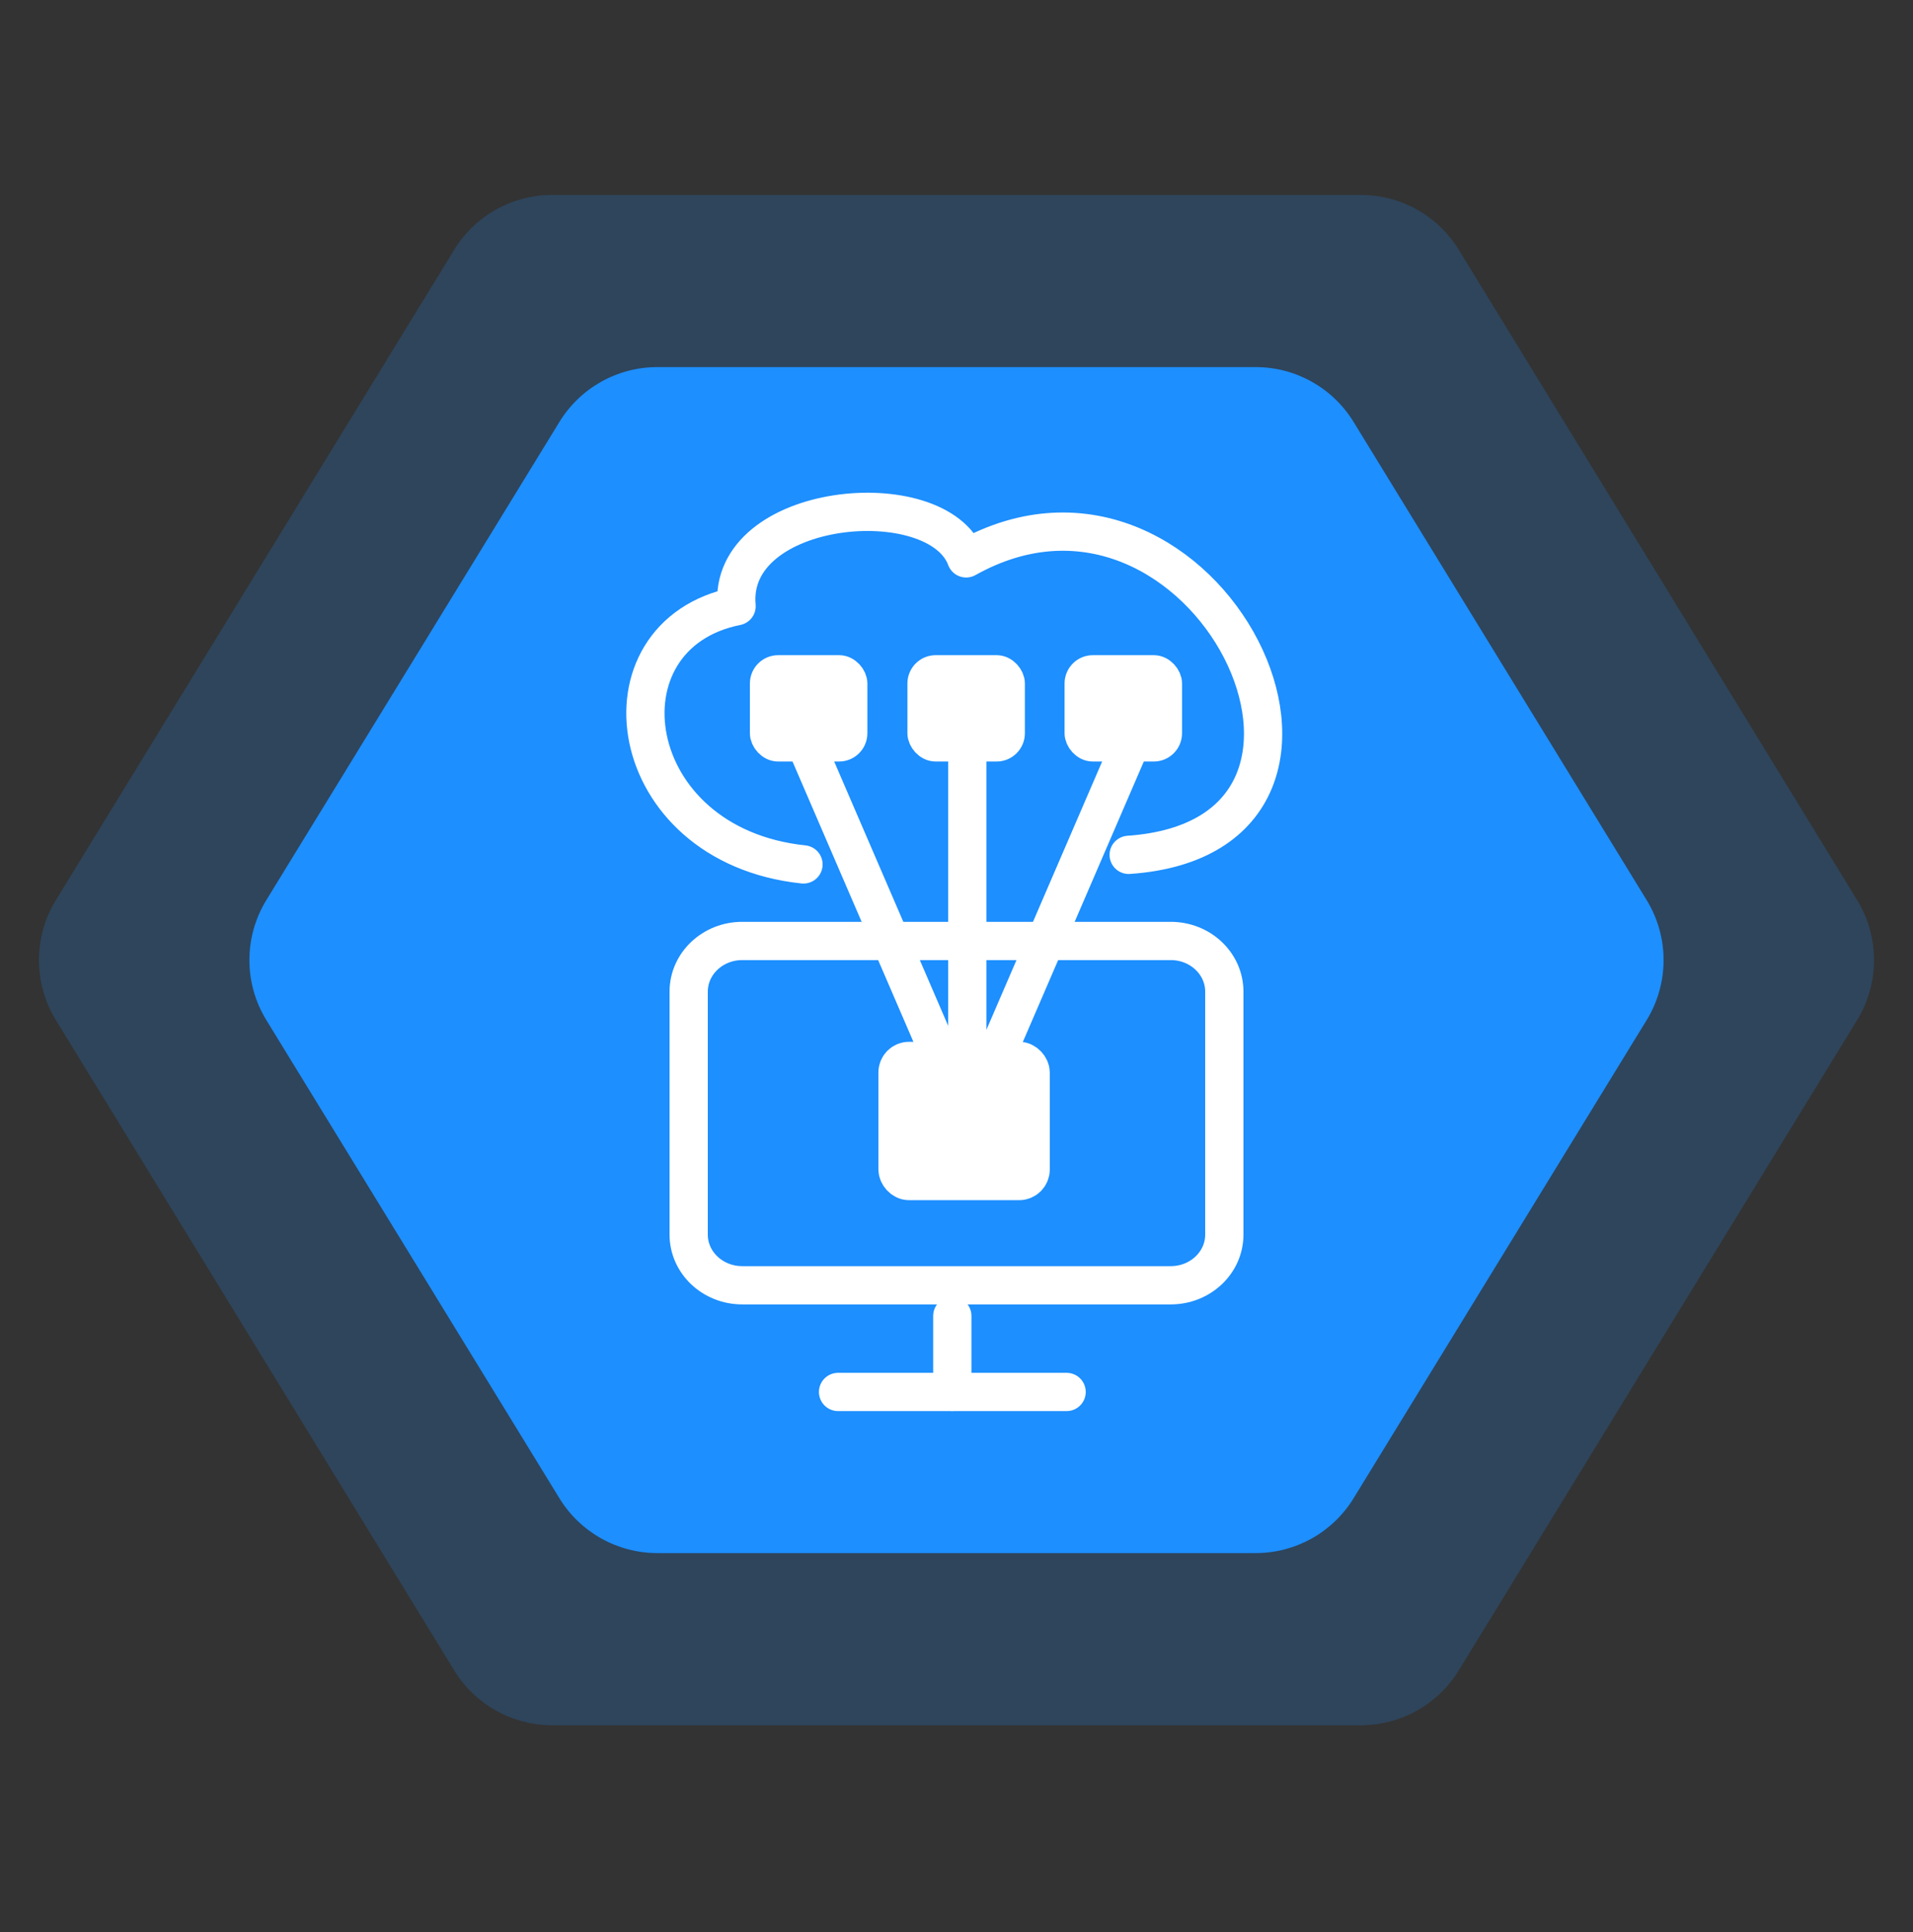 <svg width="100" height="101" viewBox="0 0 100 101" fill="none" xmlns="http://www.w3.org/2000/svg">
<rect x="0" y="0" width="100" height="101" fill="#333333" stroke="none"/>
<path opacity="0.2" d="M2.919 53.325C1.742 51.402 1.742 48.981 2.92 47.057L23.744 13.057C24.835 11.277 26.773 10.191 28.861 10.191H71.139C73.227 10.191 75.165 11.277 76.255 13.057L97.081 47.057C98.258 48.981 98.258 51.402 97.081 53.325L76.255 87.325C75.165 89.106 73.227 90.191 71.139 90.191H28.861C26.773 90.191 24.835 89.106 23.744 87.325L2.919 53.325Z" fill="#1D8FFF"/>
<path d="M13.922 53.327C12.742 51.403 12.742 48.98 13.922 47.056L29.244 22.056C30.335 20.276 32.273 19.191 34.36 19.191H65.64C67.728 19.191 69.665 20.276 70.756 22.056L86.078 47.056C87.257 48.98 87.257 51.403 86.078 53.327L70.756 78.327C69.665 80.106 67.728 81.191 65.64 81.191H34.36C32.273 81.191 30.335 80.106 29.244 78.327L13.922 53.327Z" fill="#1D8FFF"/>
<path d="M64 51.839C64 50.377 62.746 49.191 61.2 49.191H59.396H49.098H43.949H38.8C37.254 49.191 36 50.377 36 51.839V64.544C36 66.006 37.254 67.191 38.8 67.191H61.2C62.746 67.191 64 66.006 64 64.544V51.839Z" stroke="white" stroke-width="2" stroke-linecap="round" stroke-linejoin="round"/>
<path d="M43.809 72.768H55.756" stroke="white" stroke-width="2" stroke-linecap="round" stroke-linejoin="round"/>
<path d="M49.781 68.793V72.766" stroke="white" stroke-width="2" stroke-linecap="round" stroke-linejoin="round"/>
<path d="M59.001 44.69C73.501 43.69 63.004 22.191 50.504 29.191C49.007 25.191 38.004 26.191 38.503 31.691C31 33.19 32.5 44.19 42.001 45.19" stroke="white" stroke-width="2" stroke-linecap="round" stroke-linejoin="round"/>
<rect x="40" y="35.051" width="4.541" height="3.96" rx="0.679" fill="white" stroke="white" stroke-width="1.6"/>
<rect x="48.234" y="35.051" width="4.541" height="3.96" rx="0.679" fill="white" stroke="white" stroke-width="1.6"/>
<rect x="46.918" y="55.463" width="6.958" height="6.279" rx="0.6" fill="white" stroke="white" stroke-width="2"/>
<rect x="56.449" y="35.051" width="4.541" height="3.96" rx="0.679" fill="white" stroke="white" stroke-width="1.6"/>
<path d="M50.566 39.039L50.566 56.142" stroke="white" stroke-width="2"/>
<path d="M59.035 39.039L51.841 55.718" stroke="white" stroke-width="2"/>
<path d="M42.184 39.039L49.377 55.718" stroke="white" stroke-width="2"/>
</svg>
